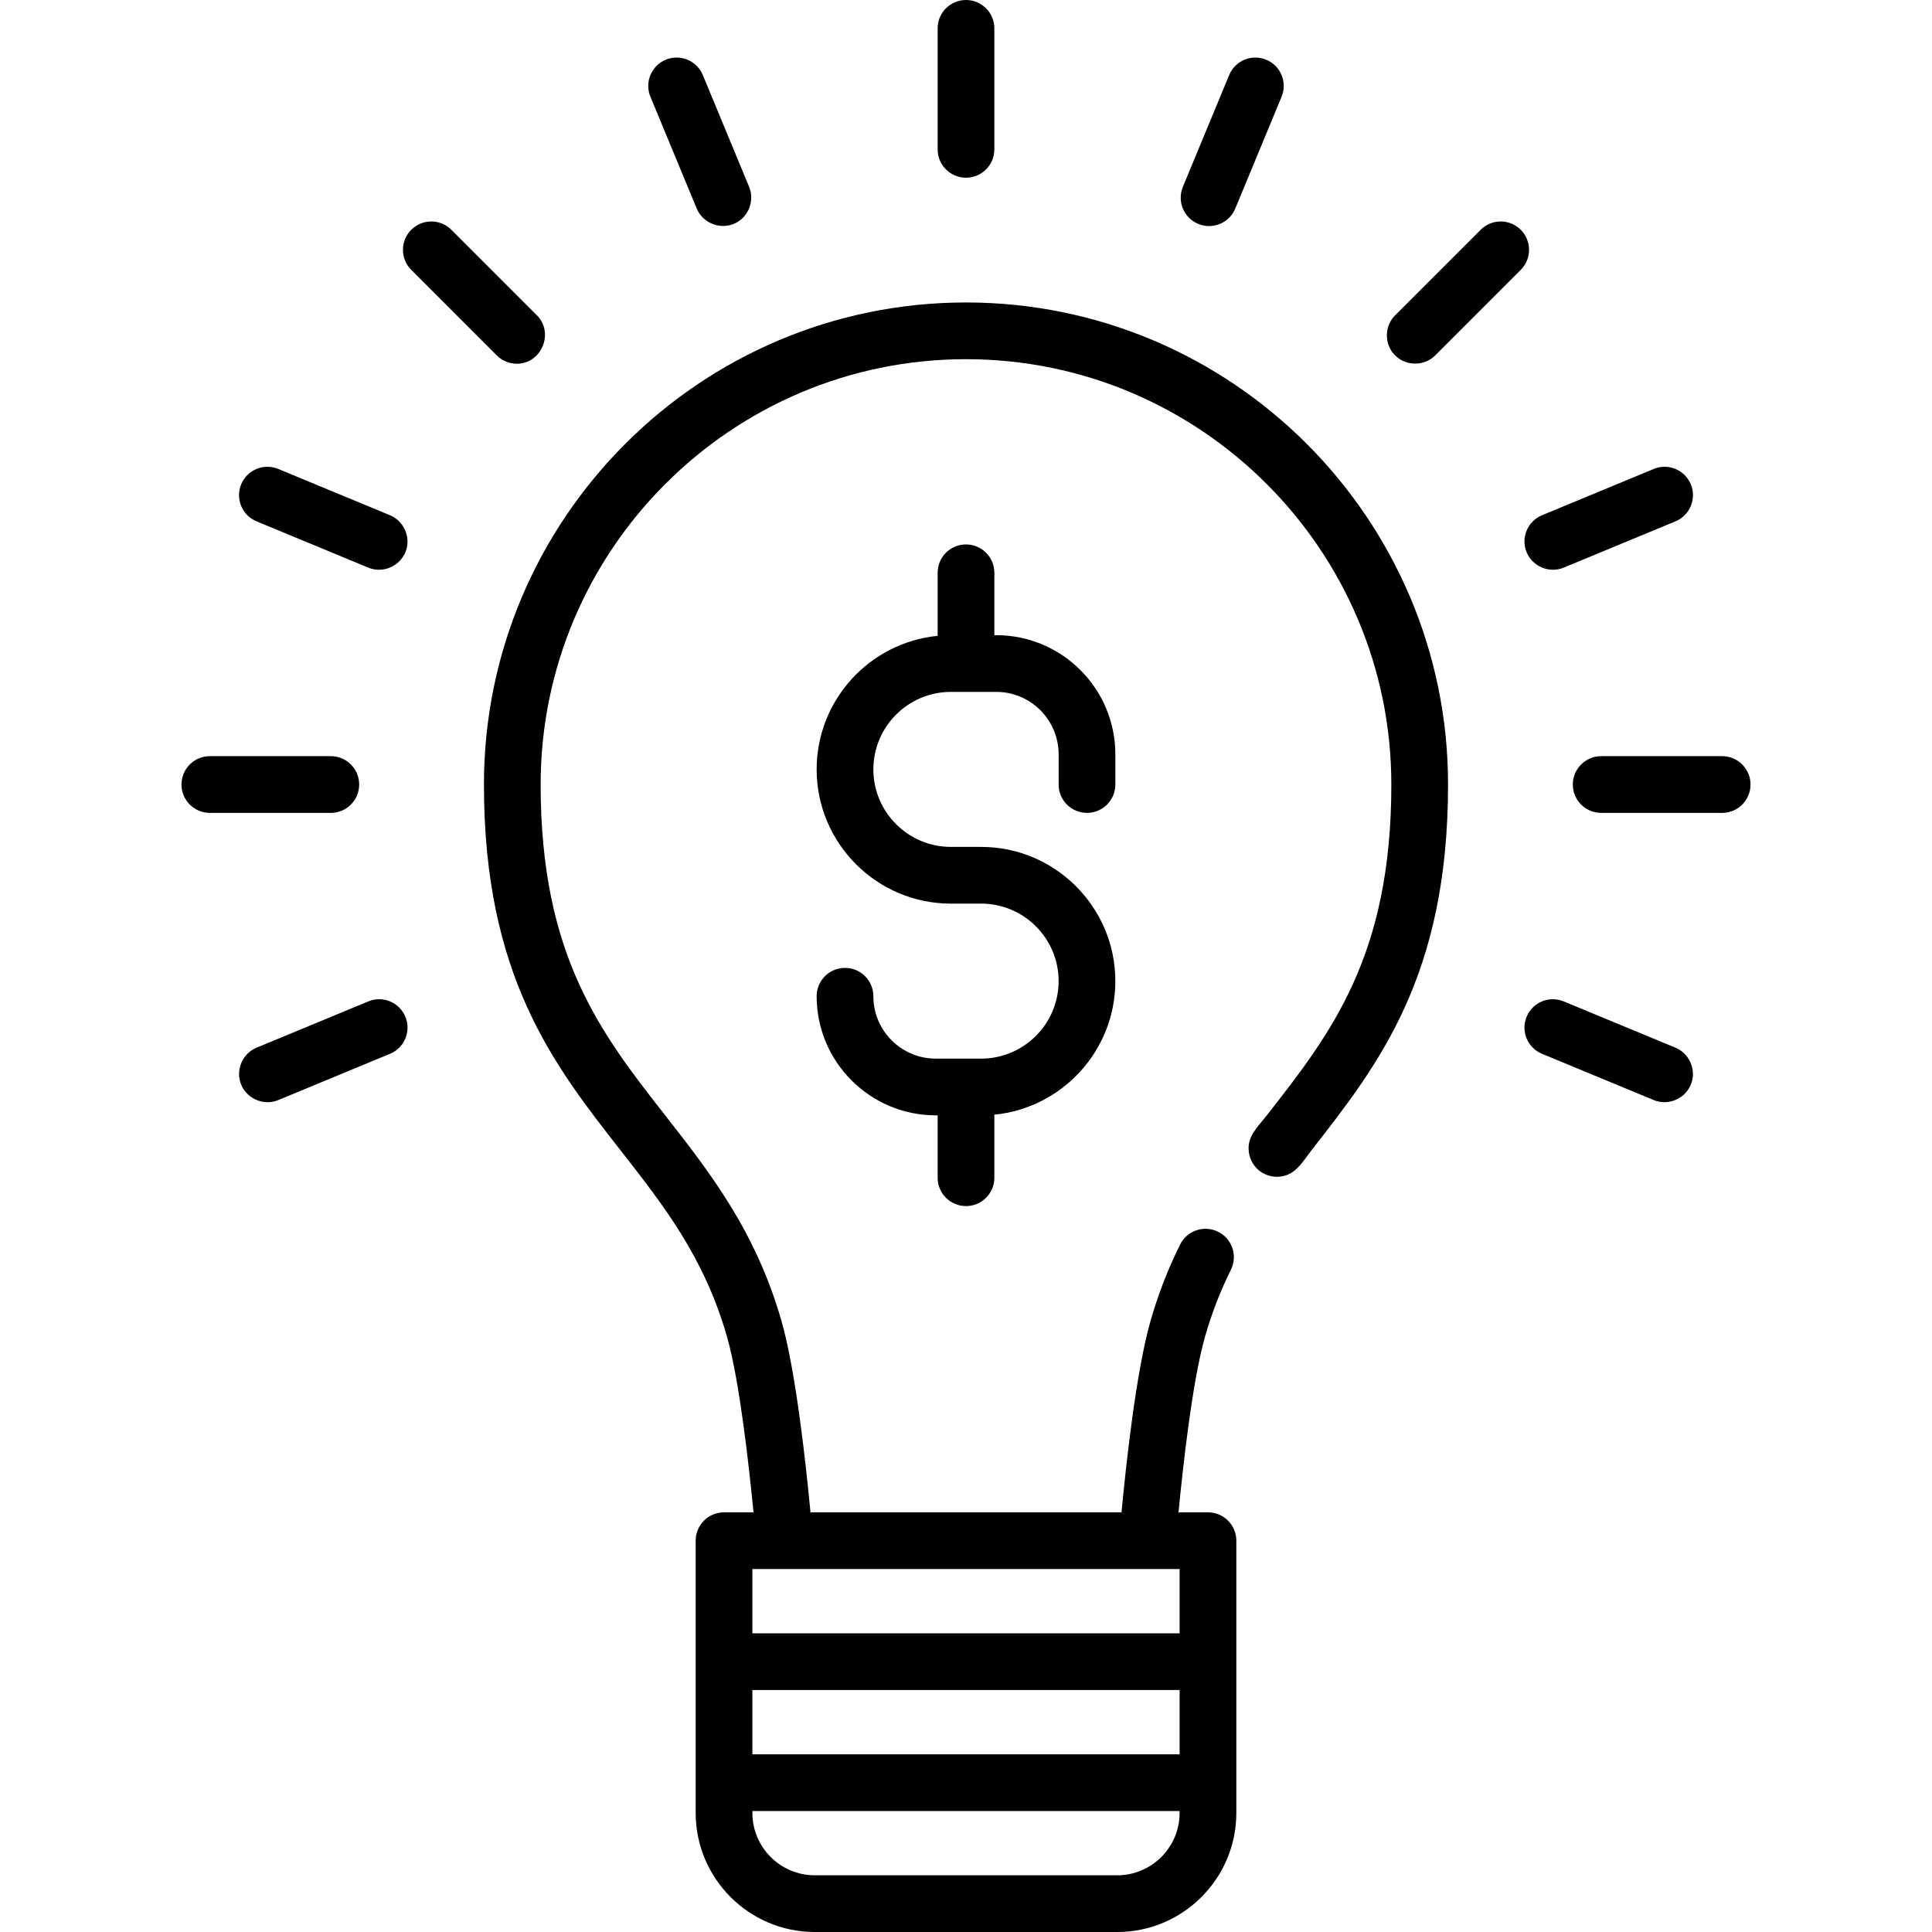 <?xml version="1.0" encoding="iso-8859-1"?>
<!-- Generator: Adobe Illustrator 19.0.0, SVG Export Plug-In . SVG Version: 6.00 Build 0)  -->
<svg version="1.1" id="Capa_1" xmlns="http://www.w3.org/2000/svg" xmlns:xlink="http://www.w3.org/1999/xlink" x="0px" y="0px"
	 viewBox="0 0 511.999 511.999" style="enable-background:new 0 0 511.999 511.999;" xml:space="preserve">
<g>
	<g>
		<path d="M255.999,80.157c-70.442,0-127.75,57.308-127.75,127.75c0,50.685,18.415,74.216,36.225,96.971
			c11.406,14.575,22.18,28.342,28.19,49.374c3.333,11.665,5.845,34.387,7.019,46.53h-7.809c-4.15,0-7.515,3.365-7.515,7.515v72.141
			c0,17.403,14.159,31.562,31.562,31.562h80.157c17.403,0,31.562-14.159,31.562-31.562v-72.141c0-4.15-3.365-7.515-7.515-7.515
			h-7.809c1.172-12.141,3.684-34.858,7.02-46.531c1.77-6.198,4.017-12.005,6.867-17.754c1.844-3.718,0.325-8.227-3.394-10.071
			c-3.718-1.844-8.228-0.325-10.071,3.394c-3.26,6.576-5.829,13.216-7.854,20.302c-3.833,13.413-6.527,38.498-7.671,50.66h-82.426
			c-1.144-12.162-3.839-37.247-7.671-50.66c-6.815-23.855-19.011-39.438-30.805-54.508c-16.987-21.703-33.032-42.204-33.032-87.707
			c0-62.154,50.566-112.72,112.72-112.72s112.72,50.566,112.72,112.72c0,45.503-16.044,66.004-33.029,87.708
			c-1.841,2.351-4.383,4.739-4.752,7.846c-0.304,2.55,0.745,5.131,2.745,6.743c2.005,1.616,4.755,2.094,7.189,1.249
			c3.047-1.058,4.767-4.166,6.654-6.576c17.808-22.756,36.223-46.287,36.223-96.971C383.749,137.464,326.441,80.157,255.999,80.157z
			 M312.61,480.438c0,9.116-7.417,16.532-16.532,16.532h-80.157c-9.116,0-16.532-7.417-16.532-16.532v-0.501H312.61V480.438z
			 M312.61,464.908H199.389v-17.033H312.61V464.908z M312.61,415.812v17.033H199.389v-17.033H312.61z"/>
	</g>
</g>
<g>
	<g>
		<path d="M288.062,215.421c4.15,0,7.515-3.365,7.515-7.515v-8.016c0-17.403-14.159-31.562-31.562-31.562h-0.501v-16.532
			c0-4.15-3.365-7.515-7.515-7.515s-7.515,3.365-7.515,7.515v16.707c-17.973,1.767-32.063,16.965-32.063,35.395
			c0,19.613,15.956,35.569,35.569,35.569h8.016c11.326,0,20.54,9.214,20.54,20.54c0,11.326-9.214,20.54-20.54,20.54h-12.023
			c-9.116,0-16.532-7.416-16.532-16.532c0-4.15-3.365-7.515-7.515-7.515s-7.515,3.365-7.515,7.515
			c0,17.403,14.159,31.562,31.562,31.562h0.501v16.532c0,4.15,3.365,7.515,7.515,7.515s7.515-3.365,7.515-7.515v-16.707
			c17.973-1.767,32.063-16.965,32.063-35.395c0-19.613-15.956-35.569-35.569-35.569h-8.016c-11.326,0-20.54-9.214-20.54-20.54
			s9.214-20.54,20.54-20.54h12.023c9.116,0,16.532,7.417,16.532,16.532v8.016C280.547,212.056,283.912,215.421,288.062,215.421z"/>
	</g>
</g>
<g>
	<g>
		<path d="M255.999,0c-4.15,0-7.515,3.365-7.515,7.515v32.063c0,4.15,3.365,7.515,7.515,7.515s7.515-3.365,7.515-7.515V7.515
			C263.514,3.365,260.15,0,255.999,0z"/>
	</g>
</g>
<g>
	<g>
		<path d="M198.525,49.514l-12.27-29.622c-1.588-3.834-5.985-5.655-9.818-4.067c-3.833,1.588-5.655,5.985-4.067,9.818l12.27,29.623
			c1.672,4.037,6.582,5.801,10.451,3.768C198.482,57.253,199.989,53.048,198.525,49.514z"/>
	</g>
</g>
<g>
	<g>
		<path d="M142.286,83.566l-22.671-22.671c-2.935-2.935-7.693-2.935-10.627,0c-2.935,2.935-2.935,7.693,0,10.627l22.671,22.671
			c1.467,1.468,3.391,2.201,5.313,2.201C143.544,96.394,146.916,88.195,142.286,83.566z"/>
	</g>
</g>
<g>
	<g>
		<path d="M103.359,136.547l-29.622-12.27c-3.836-1.588-8.23,0.232-9.818,4.067c-1.588,3.834,0.232,8.23,4.067,9.818l29.622,12.27
			c4.044,1.674,8.759-0.559,10.055-4.725C108.801,142.049,106.893,138.011,103.359,136.547z"/>
	</g>
</g>
<g>
	<g>
		<path d="M87.671,200.391H55.608c-4.15,0-7.515,3.365-7.515,7.515s3.365,7.515,7.515,7.515h32.063c4.15,0,7.515-3.365,7.515-7.515
			S91.821,200.391,87.671,200.391z"/>
	</g>
</g>
<g>
	<g>
		<path d="M107.426,269.447c-1.588-3.833-5.984-5.655-9.818-4.067l-29.622,12.27c-3.54,1.466-5.434,5.501-4.303,9.16
			c1.287,4.169,6.019,6.398,10.055,4.725l29.622-12.27C107.194,277.677,109.014,273.281,107.426,269.447z"/>
	</g>
</g>
<g>
	<g>
		<path d="M444.013,277.649l-29.622-12.27c-3.836-1.587-8.23,0.232-9.818,4.067s0.232,8.23,4.067,9.818l29.622,12.27
			c4.044,1.674,8.759-0.559,10.055-4.725C449.454,283.153,447.547,279.113,444.013,277.649z"/>
	</g>
</g>
<g>
	<g>
		<path d="M456.391,200.391h-32.063c-4.15,0-7.515,3.365-7.515,7.515s3.365,7.515,7.515,7.515h32.063
			c4.15,0,7.515-3.365,7.515-7.515S460.541,200.391,456.391,200.391z"/>
	</g>
</g>
<g>
	<g>
		<path d="M448.08,128.344c-1.588-3.833-5.984-5.655-9.818-4.067l-29.622,12.27c-3.834,1.588-5.655,5.984-4.067,9.818
			c1.567,3.782,6.031,5.636,9.818,4.067l29.622-12.27C447.847,136.574,449.668,132.177,448.08,128.344z"/>
	</g>
</g>
<g>
	<g>
		<path d="M403.012,60.894c-2.935-2.935-7.693-2.935-10.627,0l-22.671,22.671c-2.736,2.735-2.918,7.255-0.4,10.196
			c2.81,3.281,7.97,3.488,11.027,0.431l22.671-22.671C405.946,68.587,405.946,63.829,403.012,60.894z"/>
	</g>
</g>
<g>
	<g>
		<path d="M335.562,15.826c-3.835-1.587-8.23,0.232-9.818,4.067l-12.27,29.622c-1.588,3.834,0.232,8.23,4.067,9.818
			c0.941,0.39,1.915,0.574,2.873,0.574c2.949,0,5.747-1.747,6.946-4.641l12.27-29.622C341.217,21.81,339.396,17.414,335.562,15.826z
			"/>
	</g>
</g>
<g>
</g>
<g>
</g>
<g>
</g>
<g>
</g>
<g>
</g>
<g>
</g>
<g>
</g>
<g>
</g>
<g>
</g>
<g>
</g>
<g>
</g>
<g>
</g>
<g>
</g>
<g>
</g>
<g>
</g>
</svg>
